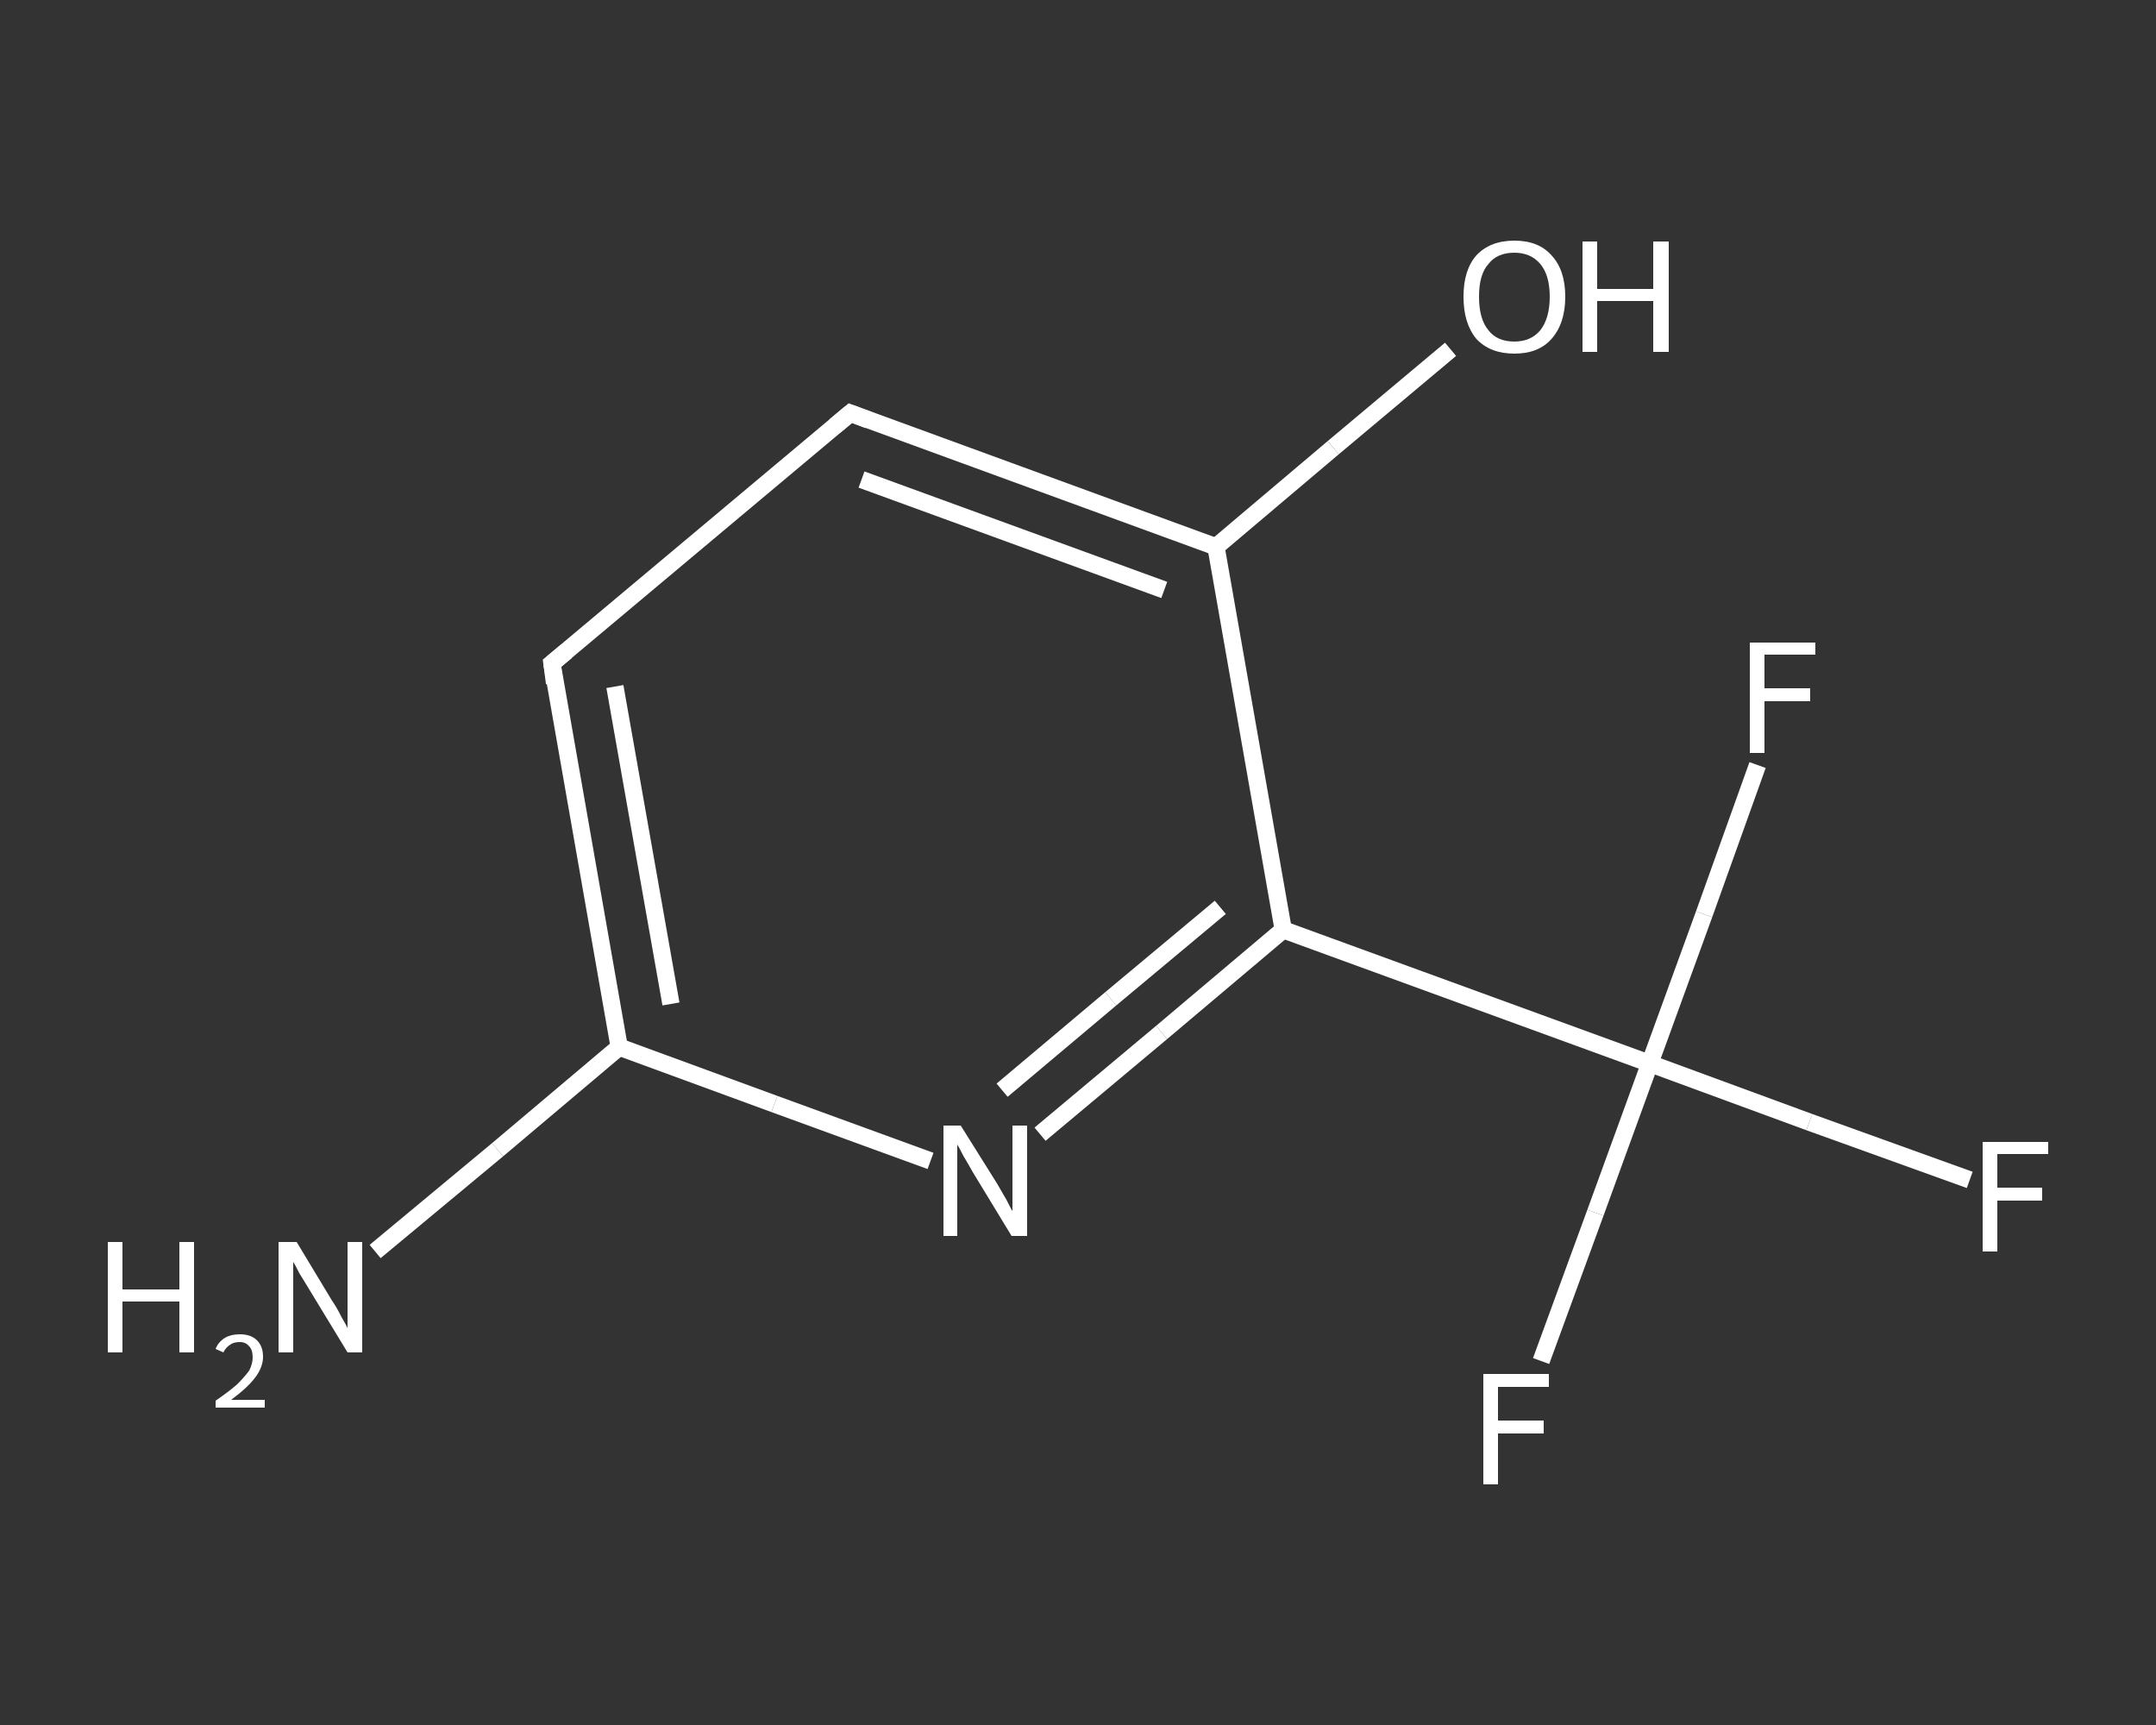 <?xml version='1.0' encoding='iso-8859-1'?>
<svg version='1.1' baseProfile='full'
              xmlns='http://www.w3.org/2000/svg'
                      xmlns:rdkit='http://www.rdkit.org/xml'
                      xmlns:xlink='http://www.w3.org/1999/xlink'
                  xml:space='preserve'
width='250px' height='200px' viewBox='0 0 250 200'>
<rect x="0" y="0" width="250" height="200" fill="#333333" stroke="none"/>
<!-- END OF HEADER -->
<rect style='opacity:1.0;fill:transparent;stroke:none' width='250.0' height='200.0' x='0.0' y='0.0'> </rect>
<path class='bond-0 atom-0 atom-1' d='M 43.5,145.1 L 57.7,133.3' style='fill:none;fill-rule:evenodd;stroke:#FFFFFF;stroke-width:2.0px;stroke-linecap:butt;stroke-linejoin:miter;stroke-opacity:1' />
<path class='bond-0 atom-0 atom-1' d='M 57.7,133.3 L 71.8,121.4' style='fill:none;fill-rule:evenodd;stroke:#FFFFFF;stroke-width:2.0px;stroke-linecap:butt;stroke-linejoin:miter;stroke-opacity:1' />
<path class='bond-1 atom-1 atom-2' d='M 71.8,121.4 L 64.0,76.9' style='fill:none;fill-rule:evenodd;stroke:#FFFFFF;stroke-width:2.0px;stroke-linecap:butt;stroke-linejoin:miter;stroke-opacity:1' />
<path class='bond-1 atom-1 atom-2' d='M 77.8,116.4 L 71.3,79.6' style='fill:none;fill-rule:evenodd;stroke:#FFFFFF;stroke-width:2.0px;stroke-linecap:butt;stroke-linejoin:miter;stroke-opacity:1' />
<path class='bond-2 atom-2 atom-3' d='M 64.0,76.9 L 98.6,47.9' style='fill:none;fill-rule:evenodd;stroke:#FFFFFF;stroke-width:2.0px;stroke-linecap:butt;stroke-linejoin:miter;stroke-opacity:1' />
<path class='bond-3 atom-3 atom-4' d='M 98.6,47.9 L 141.0,63.4' style='fill:none;fill-rule:evenodd;stroke:#FFFFFF;stroke-width:2.0px;stroke-linecap:butt;stroke-linejoin:miter;stroke-opacity:1' />
<path class='bond-3 atom-3 atom-4' d='M 99.9,55.6 L 135.0,68.4' style='fill:none;fill-rule:evenodd;stroke:#FFFFFF;stroke-width:2.0px;stroke-linecap:butt;stroke-linejoin:miter;stroke-opacity:1' />
<path class='bond-4 atom-4 atom-5' d='M 141.0,63.4 L 154.6,51.9' style='fill:none;fill-rule:evenodd;stroke:#FFFFFF;stroke-width:2.0px;stroke-linecap:butt;stroke-linejoin:miter;stroke-opacity:1' />
<path class='bond-4 atom-4 atom-5' d='M 154.6,51.9 L 168.2,40.5' style='fill:none;fill-rule:evenodd;stroke:#FFFFFF;stroke-width:2.0px;stroke-linecap:butt;stroke-linejoin:miter;stroke-opacity:1' />
<path class='bond-5 atom-4 atom-6' d='M 141.0,63.4 L 148.8,107.8' style='fill:none;fill-rule:evenodd;stroke:#FFFFFF;stroke-width:2.0px;stroke-linecap:butt;stroke-linejoin:miter;stroke-opacity:1' />
<path class='bond-6 atom-6 atom-7' d='M 148.8,107.8 L 191.3,123.3' style='fill:none;fill-rule:evenodd;stroke:#FFFFFF;stroke-width:2.0px;stroke-linecap:butt;stroke-linejoin:miter;stroke-opacity:1' />
<path class='bond-7 atom-7 atom-8' d='M 191.3,123.3 L 209.8,130.1' style='fill:none;fill-rule:evenodd;stroke:#FFFFFF;stroke-width:2.0px;stroke-linecap:butt;stroke-linejoin:miter;stroke-opacity:1' />
<path class='bond-7 atom-7 atom-8' d='M 209.8,130.1 L 228.4,136.8' style='fill:none;fill-rule:evenodd;stroke:#FFFFFF;stroke-width:2.0px;stroke-linecap:butt;stroke-linejoin:miter;stroke-opacity:1' />
<path class='bond-8 atom-7 atom-9' d='M 191.3,123.3 L 185.0,140.6' style='fill:none;fill-rule:evenodd;stroke:#FFFFFF;stroke-width:2.0px;stroke-linecap:butt;stroke-linejoin:miter;stroke-opacity:1' />
<path class='bond-8 atom-7 atom-9' d='M 185.0,140.6 L 178.7,157.8' style='fill:none;fill-rule:evenodd;stroke:#FFFFFF;stroke-width:2.0px;stroke-linecap:butt;stroke-linejoin:miter;stroke-opacity:1' />
<path class='bond-9 atom-7 atom-10' d='M 191.3,123.3 L 197.6,106.0' style='fill:none;fill-rule:evenodd;stroke:#FFFFFF;stroke-width:2.0px;stroke-linecap:butt;stroke-linejoin:miter;stroke-opacity:1' />
<path class='bond-9 atom-7 atom-10' d='M 197.6,106.0 L 203.8,88.7' style='fill:none;fill-rule:evenodd;stroke:#FFFFFF;stroke-width:2.0px;stroke-linecap:butt;stroke-linejoin:miter;stroke-opacity:1' />
<path class='bond-10 atom-6 atom-11' d='M 148.8,107.8 L 134.7,119.7' style='fill:none;fill-rule:evenodd;stroke:#FFFFFF;stroke-width:2.0px;stroke-linecap:butt;stroke-linejoin:miter;stroke-opacity:1' />
<path class='bond-10 atom-6 atom-11' d='M 134.7,119.7 L 120.6,131.5' style='fill:none;fill-rule:evenodd;stroke:#FFFFFF;stroke-width:2.0px;stroke-linecap:butt;stroke-linejoin:miter;stroke-opacity:1' />
<path class='bond-10 atom-6 atom-11' d='M 141.5,105.2 L 128.8,115.8' style='fill:none;fill-rule:evenodd;stroke:#FFFFFF;stroke-width:2.0px;stroke-linecap:butt;stroke-linejoin:miter;stroke-opacity:1' />
<path class='bond-10 atom-6 atom-11' d='M 128.8,115.8 L 116.2,126.4' style='fill:none;fill-rule:evenodd;stroke:#FFFFFF;stroke-width:2.0px;stroke-linecap:butt;stroke-linejoin:miter;stroke-opacity:1' />
<path class='bond-11 atom-11 atom-1' d='M 107.9,134.6 L 89.8,128.0' style='fill:none;fill-rule:evenodd;stroke:#FFFFFF;stroke-width:2.0px;stroke-linecap:butt;stroke-linejoin:miter;stroke-opacity:1' />
<path class='bond-11 atom-11 atom-1' d='M 89.8,128.0 L 71.8,121.4' style='fill:none;fill-rule:evenodd;stroke:#FFFFFF;stroke-width:2.0px;stroke-linecap:butt;stroke-linejoin:miter;stroke-opacity:1' />
<path d='M 64.3,79.2 L 64.0,76.9 L 65.7,75.5' style='fill:none;stroke:#FFFFFF;stroke-width:2.0px;stroke-linecap:butt;stroke-linejoin:miter;stroke-opacity:1;' />
<path d='M 96.8,49.4 L 98.6,47.9 L 100.7,48.7' style='fill:none;stroke:#FFFFFF;stroke-width:2.0px;stroke-linecap:butt;stroke-linejoin:miter;stroke-opacity:1;' />
<path class='atom-0' d='M 12.5 144.0
L 14.2 144.0
L 14.2 149.5
L 20.8 149.5
L 20.8 144.0
L 22.5 144.0
L 22.5 156.8
L 20.8 156.8
L 20.8 150.9
L 14.2 150.9
L 14.2 156.8
L 12.5 156.8
L 12.5 144.0
' fill='#FFFFFF'/>
<path class='atom-0' d='M 25.0 156.4
Q 25.3 155.6, 26.1 155.1
Q 26.8 154.7, 27.8 154.7
Q 29.1 154.7, 29.8 155.4
Q 30.5 156.1, 30.5 157.3
Q 30.5 158.5, 29.6 159.7
Q 28.7 160.9, 26.8 162.3
L 30.7 162.3
L 30.7 163.2
L 25.0 163.2
L 25.0 162.4
Q 26.6 161.3, 27.5 160.5
Q 28.4 159.6, 28.9 158.9
Q 29.3 158.1, 29.3 157.4
Q 29.3 156.5, 28.9 156.1
Q 28.5 155.6, 27.8 155.6
Q 27.1 155.6, 26.7 155.9
Q 26.2 156.2, 25.9 156.8
L 25.0 156.4
' fill='#FFFFFF'/>
<path class='atom-0' d='M 34.4 144.0
L 38.5 150.8
Q 39.0 151.5, 39.6 152.7
Q 40.3 153.9, 40.3 154.0
L 40.3 144.0
L 42.0 144.0
L 42.0 156.8
L 40.3 156.8
L 35.8 149.4
Q 35.3 148.6, 34.7 147.6
Q 34.2 146.6, 34.0 146.3
L 34.0 156.8
L 32.3 156.8
L 32.3 144.0
L 34.4 144.0
' fill='#FFFFFF'/>
<path class='atom-5' d='M 169.7 34.4
Q 169.7 31.3, 171.2 29.6
Q 172.8 27.9, 175.6 27.9
Q 178.4 27.9, 179.9 29.6
Q 181.5 31.3, 181.5 34.4
Q 181.5 37.5, 179.9 39.3
Q 178.4 41.0, 175.6 41.0
Q 172.8 41.0, 171.2 39.3
Q 169.7 37.5, 169.7 34.4
M 175.6 39.6
Q 177.5 39.6, 178.6 38.3
Q 179.7 36.9, 179.7 34.4
Q 179.7 31.9, 178.6 30.6
Q 177.5 29.3, 175.6 29.3
Q 173.6 29.3, 172.6 30.6
Q 171.5 31.8, 171.5 34.4
Q 171.5 37.0, 172.6 38.3
Q 173.6 39.6, 175.6 39.6
' fill='#FFFFFF'/>
<path class='atom-5' d='M 183.5 28.0
L 185.2 28.0
L 185.2 33.5
L 191.7 33.5
L 191.7 28.0
L 193.5 28.0
L 193.5 40.8
L 191.7 40.8
L 191.7 34.9
L 185.2 34.9
L 185.2 40.8
L 183.5 40.8
L 183.5 28.0
' fill='#FFFFFF'/>
<path class='atom-8' d='M 229.9 132.4
L 237.5 132.4
L 237.5 133.8
L 231.6 133.8
L 231.6 137.7
L 236.8 137.7
L 236.8 139.2
L 231.6 139.2
L 231.6 145.1
L 229.9 145.1
L 229.9 132.4
' fill='#FFFFFF'/>
<path class='atom-9' d='M 172.0 159.3
L 179.6 159.3
L 179.6 160.8
L 173.7 160.8
L 173.7 164.7
L 179.0 164.7
L 179.0 166.2
L 173.7 166.2
L 173.7 172.1
L 172.0 172.1
L 172.0 159.3
' fill='#FFFFFF'/>
<path class='atom-10' d='M 202.9 74.5
L 210.5 74.5
L 210.5 75.9
L 204.6 75.9
L 204.6 79.8
L 209.9 79.8
L 209.9 81.3
L 204.6 81.3
L 204.6 87.3
L 202.9 87.3
L 202.9 74.5
' fill='#FFFFFF'/>
<path class='atom-11' d='M 111.4 130.5
L 115.6 137.2
Q 116.0 137.9, 116.7 139.1
Q 117.3 140.3, 117.4 140.4
L 117.4 130.5
L 119.1 130.5
L 119.1 143.3
L 117.3 143.3
L 112.8 135.9
Q 112.3 135.0, 111.7 134.0
Q 111.2 133.0, 111.0 132.7
L 111.0 143.3
L 109.4 143.3
L 109.4 130.5
L 111.4 130.5
' fill='#FFFFFF'/>
</svg>
